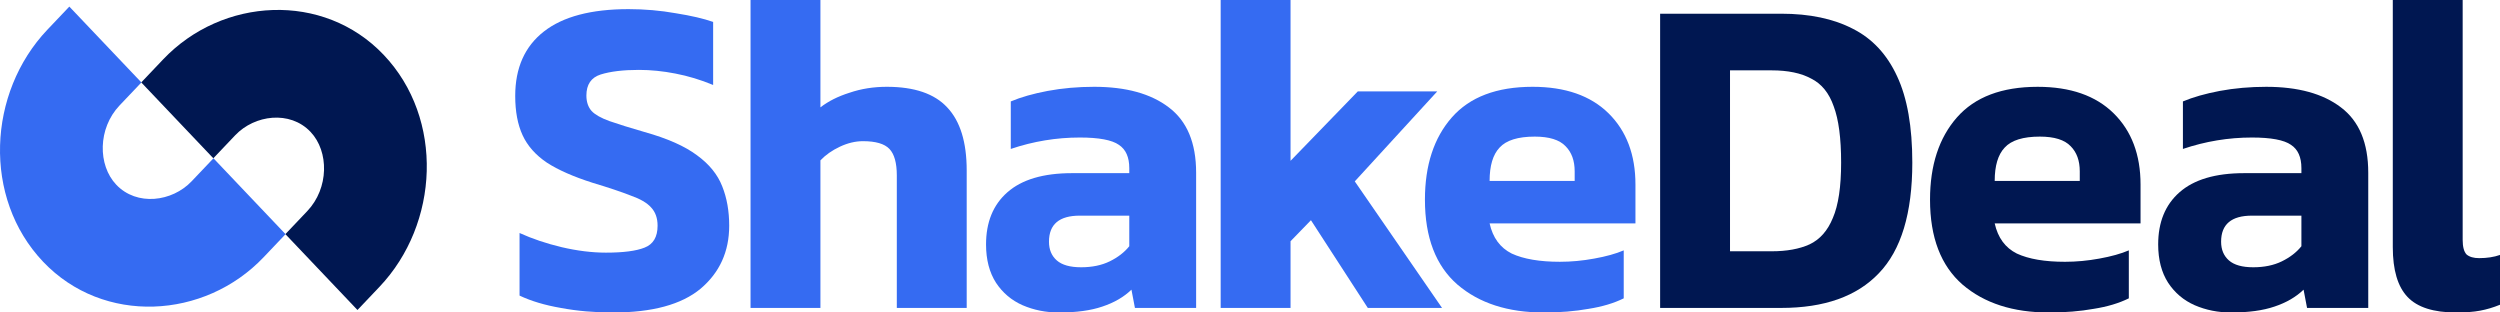 <svg width="240" height="30" viewBox="0 0 240 30" fill="none" xmlns="http://www.w3.org/2000/svg">
<path fill-rule="evenodd" clip-rule="evenodd" d="M20.493 15.197L18.396 17.404C16.522 19.378 13.134 19.81 11.163 17.735C9.371 15.848 9.391 12.32 11.478 10.122L13.575 7.915L6.656 0.633L4.551 2.849C-1.196 8.898 -1.684 18.998 4.14 25.128C9.925 31.218 19.642 30.658 25.307 24.696L27.412 22.48L20.493 15.197Z" fill="#356BF2"/>
<path fill-rule="evenodd" clip-rule="evenodd" d="M20.48 15.195L22.576 12.988C24.451 11.015 27.838 10.583 29.809 12.657C31.602 14.544 31.582 18.073 29.494 20.27L27.398 22.477L34.317 29.76L36.422 27.544C42.169 21.495 42.656 11.395 36.833 5.265C31.048 -0.825 21.331 -0.266 15.666 5.697L13.56 7.912L20.48 15.195V15.195Z" fill="#001751"/>
<path d="M235.791 30C233.625 30 232.069 29.503 231.125 28.509C230.18 27.515 229.708 25.921 229.708 23.728L229.708 0L236.416 1.16897e-06L236.416 23.026C236.416 23.699 236.541 24.167 236.791 24.43C237.069 24.664 237.472 24.781 238 24.781C238.75 24.781 239.417 24.678 240 24.474L240 29.254C239.361 29.517 238.722 29.707 238.083 29.825C237.472 29.941 236.708 30 235.791 30Z" fill="#001751"/>
<path d="M214.185 30C212.935 30 211.768 29.766 210.685 29.298C209.629 28.831 208.782 28.114 208.143 27.149C207.504 26.155 207.185 24.927 207.185 23.465C207.185 21.331 207.865 19.664 209.226 18.465C210.615 17.237 212.685 16.623 215.435 16.623L220.935 16.623L220.935 16.14C220.935 15.088 220.602 14.342 219.935 13.904C219.268 13.436 218.018 13.202 216.185 13.202C213.935 13.202 211.726 13.567 209.56 14.298L209.56 9.737C210.532 9.328 211.712 8.991 213.101 8.728C214.518 8.465 216.004 8.334 217.56 8.334C220.616 8.334 223.005 8.991 224.727 10.307C226.477 11.623 227.352 13.714 227.352 16.579L227.352 29.561L221.477 29.561L221.143 27.807C220.421 28.509 219.491 29.05 218.352 29.43C217.24 29.81 215.852 30 214.185 30ZM216.31 25.658C217.365 25.658 218.282 25.468 219.06 25.088C219.838 24.708 220.463 24.225 220.935 23.64L220.935 20.702L216.185 20.702C214.213 20.702 213.226 21.535 213.226 23.202C213.226 23.962 213.476 24.561 213.976 25C214.476 25.439 215.254 25.658 216.31 25.658Z" fill="#001751"/>
<path d="M196.7 30C193.255 30 190.491 29.108 188.408 27.325C186.325 25.512 185.283 22.793 185.283 19.167C185.283 15.863 186.144 13.231 187.866 11.272C189.589 9.313 192.172 8.334 195.617 8.334C198.756 8.334 201.186 9.181 202.909 10.877C204.631 12.573 205.492 14.854 205.492 17.719L205.492 21.448L191.491 21.448C191.797 22.822 192.505 23.787 193.617 24.342C194.755 24.869 196.297 25.132 198.242 25.132C199.325 25.132 200.422 25.029 201.534 24.825C202.672 24.62 203.617 24.357 204.367 24.035L204.367 28.64C203.422 29.108 202.297 29.445 200.992 29.649C199.686 29.883 198.256 30 196.7 30ZM191.491 17.369L199.658 17.369L199.658 16.448C199.658 15.424 199.367 14.62 198.783 14.035C198.2 13.421 197.214 13.114 195.825 13.114C194.214 13.114 193.089 13.465 192.45 14.167C191.811 14.839 191.491 15.907 191.491 17.369Z" fill="#001751"/>
<path d="M159.372 29.561L159.372 1.316L170.998 1.316C173.72 1.316 176.012 1.798 177.873 2.763C179.734 3.699 181.151 5.219 182.123 7.324C183.096 9.4 183.582 12.164 183.582 15.614C183.582 20.468 182.512 24.006 180.373 26.228C178.262 28.45 175.137 29.561 170.998 29.561L159.372 29.561ZM166.081 24.123L170.081 24.123C171.526 24.123 172.734 23.903 173.706 23.465C174.706 22.997 175.456 22.149 175.956 20.921C176.484 19.693 176.748 17.924 176.748 15.614C176.748 13.275 176.512 11.476 176.04 10.219C175.595 8.933 174.873 8.041 173.873 7.544C172.901 7.017 171.637 6.754 170.081 6.754L166.081 6.754L166.081 24.123Z" fill="#001751"/>
<path d="M148.211 30C144.766 30 142.002 29.108 139.919 27.324C137.835 25.512 136.794 22.792 136.794 19.167C136.794 15.863 137.655 13.231 139.377 11.272C141.099 9.313 143.683 8.333 147.127 8.333C150.266 8.333 152.697 9.181 154.419 10.877C156.141 12.573 157.003 14.854 157.003 17.719L157.003 21.447L143.002 21.447C143.308 22.822 144.016 23.786 145.127 24.342C146.266 24.868 147.808 25.131 149.752 25.131C150.836 25.131 151.933 25.029 153.044 24.824C154.183 24.62 155.128 24.357 155.878 24.035L155.878 28.64C154.933 29.108 153.808 29.444 152.502 29.649C151.197 29.883 149.766 30 148.211 30ZM143.002 17.368L151.169 17.368L151.169 16.447C151.169 15.424 150.877 14.62 150.294 14.035C149.711 13.421 148.725 13.114 147.336 13.114C145.724 13.114 144.599 13.465 143.96 14.167C143.322 14.839 143.002 15.906 143.002 17.368Z" fill="#356BF2"/>
<path d="M117.184 29.561L117.184 0L123.892 1.16897e-06L123.892 15.439L130.351 8.772L137.976 8.772L130.059 17.412L138.435 29.561L131.309 29.561L125.851 21.14L123.892 23.158L123.892 29.561L117.184 29.561Z" fill="#356BF2"/>
<path d="M101.661 30C100.411 30 99.244 29.766 98.16 29.298C97.105 28.83 96.258 28.114 95.619 27.149C94.98 26.155 94.66 24.927 94.66 23.465C94.66 21.33 95.341 19.664 96.702 18.465C98.091 17.237 100.161 16.623 102.911 16.623L108.411 16.623L108.411 16.14C108.411 15.088 108.078 14.342 107.411 13.903C106.744 13.436 105.494 13.202 103.661 13.202C101.411 13.202 99.202 13.567 97.035 14.298L97.035 9.737C98.008 9.327 99.188 8.991 100.577 8.728C101.994 8.465 103.48 8.333 105.036 8.333C108.091 8.333 110.48 8.991 112.203 10.307C113.953 11.623 114.828 13.713 114.828 16.579L114.828 29.561L108.953 29.561L108.619 27.807C107.897 28.509 106.966 29.05 105.827 29.43C104.716 29.81 103.327 30 101.661 30ZM103.786 25.658C104.841 25.658 105.758 25.468 106.536 25.088C107.314 24.707 107.939 24.225 108.411 23.64L108.411 20.702L103.661 20.702C101.688 20.702 100.702 21.535 100.702 23.202C100.702 23.962 100.952 24.561 101.452 25C101.952 25.439 102.73 25.658 103.786 25.658Z" fill="#356BF2"/>
<path d="M72.052 29.561L72.052 0L78.761 1.16897e-06L78.761 10.307C79.511 9.722 80.441 9.254 81.553 8.903C82.664 8.523 83.858 8.333 85.136 8.333C87.775 8.333 89.706 8.991 90.928 10.307C92.178 11.623 92.803 13.64 92.803 16.36L92.803 29.561L86.094 29.561L86.094 16.842C86.094 15.643 85.858 14.795 85.386 14.298C84.914 13.801 84.067 13.553 82.844 13.553C82.122 13.553 81.386 13.728 80.636 14.079C79.886 14.43 79.261 14.868 78.761 15.395L78.761 29.561L72.052 29.561Z" fill="#356BF2"/>
<path d="M58.836 30C57.058 30 55.391 29.854 53.836 29.561C52.308 29.298 50.988 28.903 49.877 28.377L49.877 22.368C51.099 22.924 52.447 23.377 53.919 23.728C55.419 24.079 56.836 24.254 58.169 24.254C59.836 24.254 61.072 24.093 61.878 23.772C62.711 23.45 63.128 22.748 63.128 21.666C63.128 20.935 62.919 20.351 62.503 19.912C62.114 19.473 61.461 19.093 60.544 18.772C59.655 18.421 58.433 18.011 56.877 17.544C55.044 16.959 53.586 16.316 52.502 15.614C51.419 14.883 50.641 14.006 50.169 12.982C49.697 11.959 49.461 10.701 49.461 9.21C49.461 6.52 50.377 4.459 52.211 3.026C54.044 1.593 56.752 0.877 60.336 0.877C61.892 0.877 63.405 1.009 64.878 1.272C66.35 1.506 67.544 1.783 68.461 2.105L68.461 8.158C67.267 7.661 66.058 7.295 64.836 7.061C63.642 6.827 62.475 6.71 61.336 6.71C59.836 6.71 58.614 6.856 57.669 7.149C56.752 7.441 56.294 8.114 56.294 9.166C56.294 9.78 56.461 10.277 56.794 10.658C57.127 11.008 57.697 11.33 58.502 11.623C59.336 11.915 60.461 12.266 61.878 12.675C64.072 13.289 65.753 14.035 66.919 14.912C68.086 15.76 68.892 16.754 69.336 17.895C69.781 19.006 70.003 20.263 70.003 21.666C70.003 24.152 69.086 26.169 67.253 27.719C65.419 29.239 62.614 30 58.836 30Z" fill="#356BF2"/>
</svg>
